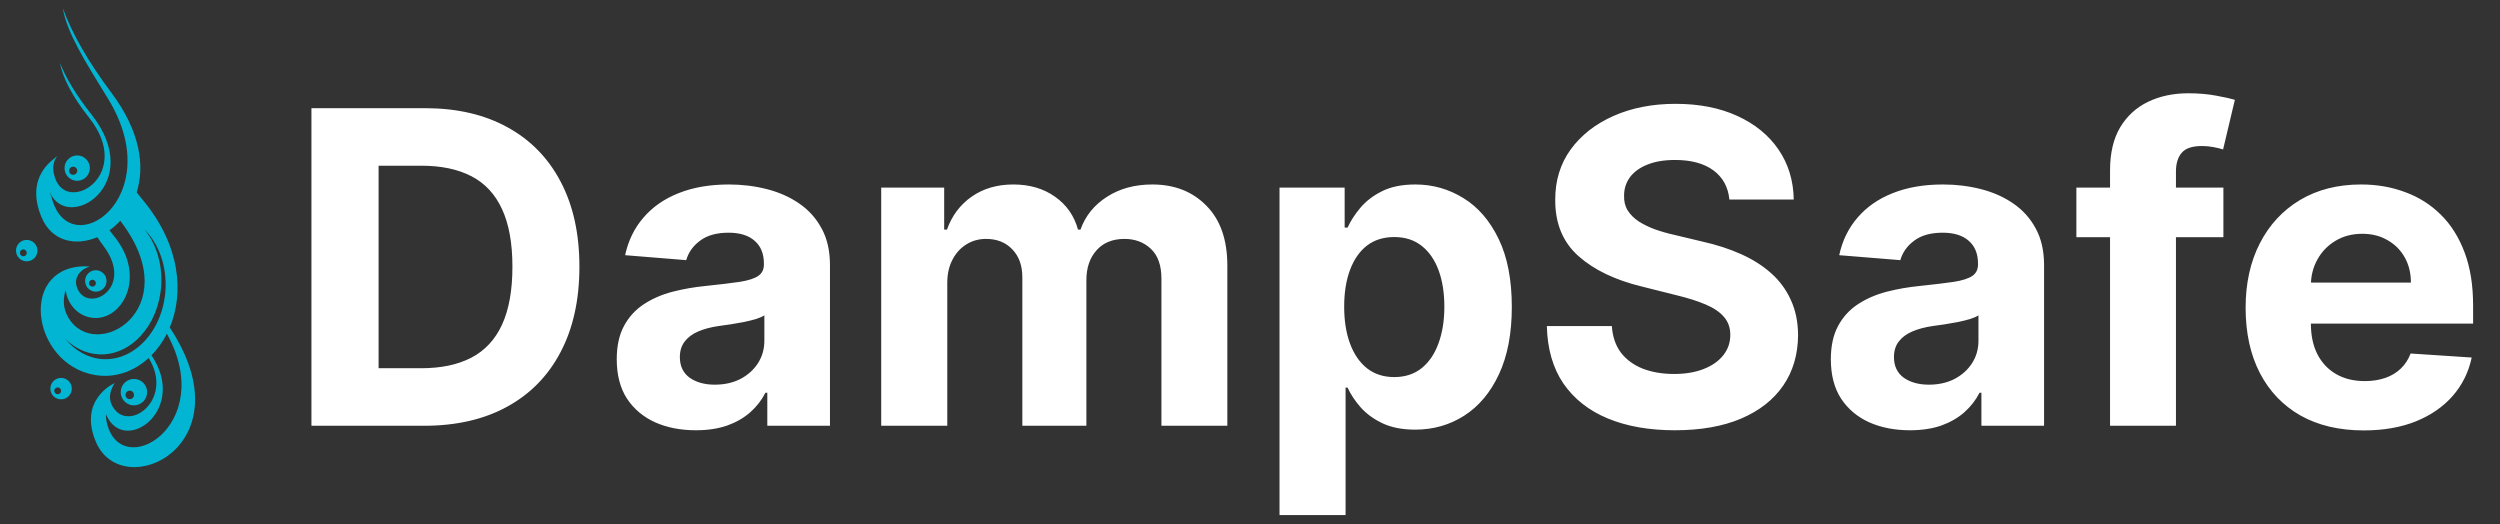 <svg width="229" height="48" viewBox="0 0 229 48" fill="none" xmlns="http://www.w3.org/2000/svg">
<rect x="0" y="0" width="229" height="48" fill="#333333" stroke="none"/>
<path d="M9.879 9.016C15.501 18.141 6.328 24.313 4.739 18.118C4.68 17.89 4.578 17.692 4.521 17.492C4.541 17.539 4.555 17.585 4.578 17.633C6.233 21.367 13.393 16.826 8.373 10.477C6.965 8.698 6.028 7.124 5.482 5.746C5.754 7.123 6.593 8.799 8.177 10.802C12.199 15.887 6.463 19.524 5.138 16.534C4.677 15.491 4.888 14.761 5.253 14.273C5.163 14.344 5.072 14.423 4.984 14.511C3.85 15.368 2.618 17.021 3.789 19.866C4.718 22.122 6.915 22.577 8.915 21.725C9.087 21.988 9.276 22.259 9.488 22.541C12.29 26.285 8.3 28.627 7.184 26.617C6.639 25.633 7.224 24.979 7.637 24.678C7.977 24.487 8.23 24.403 8.23 24.403C1.608 24.014 2.756 33.323 8.683 34.349C10.504 34.664 12.258 34.039 13.62 32.791C15.984 36.623 11.767 39.693 10.336 37.271C9.794 36.352 10.214 35.593 10.494 35.092C10.499 35.086 7.114 36.579 8.793 40.496C11.215 46.15 22.717 40.853 15.55 29.998C16.863 26.86 16.548 22.485 13.076 18.31C12.882 18.075 12.697 17.844 12.52 17.617C13.267 15.235 12.879 12.069 10.208 8.5C8.018 5.575 6.574 3.002 5.753 0.756C6.134 2.988 7.722 5.513 9.879 9.016ZM9.766 38.64C9.719 38.418 9.691 38.21 9.707 37.943C9.769 38.083 9.84 38.227 9.927 38.376C11.742 41.452 17.161 37.439 13.877 32.543C14.428 31.984 14.905 31.319 15.286 30.57C19.969 38.987 10.975 44.266 9.766 38.64ZM15.159 26.557C14.944 30.23 12.371 33.067 9.413 32.894C8.06 32.815 6.862 32.117 5.979 31.033C6.811 31.867 7.859 32.389 9.02 32.457C11.977 32.63 14.551 29.794 14.767 26.12C14.883 24.139 14.288 22.321 13.253 21.038C13.251 21.033 13.247 21.027 13.244 21.022C14.524 22.31 15.29 24.331 15.159 26.557ZM11.15 20.401C17.116 28.372 8.721 33.306 6.251 29.078C5.685 28.11 5.816 27.214 6.017 26.559C6.132 27.675 6.956 28.855 8.327 29.091C11.111 29.574 13.574 25.386 10.392 21.557C10.261 21.4 10.142 21.246 10.028 21.096C10.378 20.847 10.712 20.553 11.019 20.22C11.063 20.281 11.104 20.34 11.15 20.401Z" fill="#02B5D2"/>
<path d="M11.057 35.948C11.072 36.616 11.625 37.147 12.294 37.132C12.962 37.117 13.493 36.562 13.478 35.894C13.463 35.225 12.908 34.696 12.24 34.711C11.571 34.725 11.042 35.279 11.057 35.948ZM12.273 36.164C12.278 36.378 12.108 36.557 11.893 36.562C11.677 36.566 11.501 36.395 11.496 36.181C11.491 35.966 11.661 35.788 11.875 35.784C12.089 35.779 12.268 35.949 12.273 36.164Z" fill="#02B5D2"/>
<path d="M7.096 16.561C7.738 16.546 8.245 16.015 8.231 15.373C8.217 14.731 7.685 14.223 7.044 14.237C6.404 14.251 5.895 14.783 5.91 15.425C5.924 16.066 6.454 16.575 7.096 16.561ZM6.694 15.268C6.901 15.264 7.071 15.428 7.075 15.633C7.08 15.839 6.917 16.009 6.711 16.014C6.506 16.018 6.336 15.856 6.331 15.649C6.325 15.444 6.489 15.273 6.694 15.268Z" fill="#02B5D2"/>
<path d="M7.796 25.756C7.809 26.299 8.259 26.728 8.8 26.716C9.342 26.704 9.772 26.254 9.76 25.712C9.748 25.171 9.298 24.74 8.756 24.752C8.215 24.764 7.784 25.213 7.796 25.756ZM8.783 25.931C8.787 26.106 8.648 26.249 8.475 26.253C8.301 26.257 8.156 26.12 8.152 25.945C8.148 25.771 8.287 25.628 8.46 25.624C8.634 25.62 8.779 25.757 8.783 25.931Z" fill="#02B5D2"/>
<path d="M6.577 35.576C6.564 35.033 6.114 34.604 5.573 34.616C5.031 34.628 4.601 35.078 4.613 35.619C4.625 36.161 5.075 36.591 5.617 36.579C6.158 36.567 6.589 36.118 6.577 35.576ZM4.969 35.809C4.965 35.635 5.103 35.491 5.276 35.487C5.449 35.483 5.594 35.621 5.598 35.795C5.602 35.969 5.464 36.114 5.29 36.117C5.117 36.121 4.973 35.983 4.969 35.809Z" fill="#02B5D2"/>
<path d="M3.43 22.935C3.418 22.392 2.969 21.963 2.426 21.975C1.884 21.987 1.454 22.437 1.466 22.979C1.478 23.52 1.929 23.951 2.47 23.939C3.012 23.927 3.442 23.477 3.43 22.935ZM1.822 23.169C1.818 22.993 1.957 22.85 2.13 22.846C2.304 22.842 2.449 22.979 2.453 23.154C2.457 23.328 2.318 23.473 2.144 23.477C1.971 23.481 1.826 23.342 1.822 23.169Z" fill="#02B5D2"/>
<path d="M38.841 39H28.528V9.909H38.926C41.852 9.909 44.371 10.492 46.483 11.656C48.595 12.812 50.219 14.473 51.355 16.642C52.501 18.811 53.074 21.405 53.074 24.426C53.074 27.456 52.501 30.061 51.355 32.239C50.219 34.417 48.585 36.088 46.455 37.253C44.333 38.418 41.795 39 38.841 39ZM34.679 33.73H38.585C40.403 33.73 41.933 33.408 43.173 32.764C44.423 32.111 45.361 31.102 45.986 29.739C46.62 28.366 46.938 26.595 46.938 24.426C46.938 22.276 46.62 20.52 45.986 19.156C45.361 17.793 44.428 16.789 43.188 16.145C41.947 15.501 40.418 15.179 38.599 15.179H34.679V33.73ZM63.738 39.412C62.346 39.412 61.105 39.17 60.016 38.688C58.927 38.195 58.066 37.471 57.431 36.514C56.806 35.548 56.494 34.346 56.494 32.906C56.494 31.694 56.716 30.676 57.161 29.852C57.606 29.028 58.212 28.366 58.979 27.864C59.746 27.362 60.618 26.983 61.593 26.727C62.578 26.472 63.61 26.292 64.69 26.188C65.959 26.055 66.981 25.932 67.758 25.818C68.534 25.695 69.098 25.515 69.448 25.278C69.799 25.042 69.974 24.691 69.974 24.227V24.142C69.974 23.242 69.69 22.546 69.121 22.054C68.563 21.562 67.767 21.315 66.735 21.315C65.646 21.315 64.78 21.557 64.136 22.04C63.492 22.513 63.066 23.11 62.857 23.829L57.261 23.375C57.545 22.049 58.103 20.903 58.937 19.938C59.77 18.962 60.845 18.214 62.161 17.693C63.487 17.163 65.021 16.898 66.763 16.898C67.976 16.898 69.136 17.04 70.244 17.324C71.361 17.608 72.351 18.048 73.212 18.645C74.084 19.241 74.77 20.009 75.272 20.946C75.774 21.874 76.025 22.987 76.025 24.284V39H70.286V35.974H70.116C69.765 36.656 69.297 37.258 68.71 37.778C68.122 38.29 67.417 38.692 66.593 38.986C65.769 39.27 64.817 39.412 63.738 39.412ZM65.471 35.236C66.361 35.236 67.147 35.061 67.829 34.71C68.511 34.35 69.046 33.867 69.434 33.261C69.822 32.655 70.016 31.969 70.016 31.202V28.886C69.827 29.009 69.567 29.123 69.235 29.227C68.913 29.322 68.549 29.412 68.141 29.497C67.734 29.573 67.327 29.644 66.92 29.71C66.513 29.767 66.143 29.819 65.812 29.866C65.102 29.971 64.481 30.136 63.951 30.364C63.421 30.591 63.009 30.899 62.715 31.287C62.422 31.666 62.275 32.139 62.275 32.707C62.275 33.531 62.573 34.161 63.17 34.597C63.776 35.023 64.543 35.236 65.471 35.236ZM80.719 39V17.182H86.487V21.031H86.742C87.197 19.753 87.954 18.744 89.015 18.006C90.076 17.267 91.344 16.898 92.822 16.898C94.318 16.898 95.592 17.272 96.643 18.02C97.694 18.759 98.395 19.762 98.745 21.031H98.972C99.417 19.781 100.222 18.782 101.387 18.034C102.561 17.276 103.949 16.898 105.549 16.898C107.585 16.898 109.237 17.546 110.506 18.844C111.785 20.132 112.424 21.959 112.424 24.327V39H106.387V25.52C106.387 24.308 106.065 23.399 105.421 22.793C104.777 22.187 103.972 21.884 103.006 21.884C101.908 21.884 101.051 22.234 100.435 22.935C99.82 23.626 99.512 24.54 99.512 25.676V39H93.646V25.392C93.646 24.322 93.338 23.47 92.722 22.835C92.116 22.201 91.316 21.884 90.322 21.884C89.649 21.884 89.043 22.054 88.504 22.395C87.973 22.726 87.552 23.195 87.239 23.801C86.927 24.398 86.771 25.099 86.771 25.903V39H80.719ZM117.204 47.182V17.182H123.17V20.847H123.44C123.705 20.259 124.088 19.663 124.59 19.057C125.102 18.441 125.764 17.93 126.579 17.523C127.403 17.106 128.425 16.898 129.647 16.898C131.238 16.898 132.706 17.314 134.05 18.148C135.395 18.972 136.47 20.217 137.275 21.884C138.08 23.541 138.482 25.619 138.482 28.119C138.482 30.553 138.089 32.608 137.303 34.284C136.527 35.951 135.466 37.215 134.121 38.077C132.786 38.929 131.29 39.355 129.633 39.355C128.459 39.355 127.46 39.161 126.636 38.773C125.821 38.385 125.154 37.897 124.633 37.31C124.112 36.713 123.714 36.112 123.44 35.506H123.255V47.182H117.204ZM123.127 28.091C123.127 29.388 123.307 30.52 123.667 31.486C124.027 32.452 124.548 33.205 125.229 33.744C125.911 34.275 126.74 34.54 127.715 34.54C128.7 34.54 129.533 34.27 130.215 33.73C130.897 33.181 131.413 32.423 131.763 31.457C132.123 30.482 132.303 29.36 132.303 28.091C132.303 26.831 132.128 25.724 131.778 24.767C131.427 23.811 130.911 23.062 130.229 22.523C129.548 21.983 128.71 21.713 127.715 21.713C126.73 21.713 125.897 21.974 125.215 22.494C124.543 23.015 124.027 23.754 123.667 24.71C123.307 25.667 123.127 26.794 123.127 28.091ZM158.411 18.276C158.298 17.13 157.81 16.24 156.948 15.605C156.086 14.971 154.917 14.653 153.44 14.653C152.436 14.653 151.588 14.796 150.897 15.079C150.206 15.354 149.675 15.738 149.306 16.23C148.946 16.723 148.766 17.281 148.766 17.906C148.747 18.427 148.856 18.882 149.093 19.27C149.339 19.658 149.675 19.994 150.102 20.278C150.528 20.553 151.02 20.794 151.579 21.003C152.138 21.202 152.734 21.372 153.369 21.514L155.982 22.139C157.251 22.423 158.416 22.802 159.477 23.276C160.537 23.749 161.456 24.331 162.232 25.023C163.009 25.714 163.61 26.528 164.036 27.466C164.472 28.403 164.694 29.478 164.704 30.69C164.694 32.471 164.24 34.014 163.34 35.321C162.45 36.618 161.162 37.627 159.477 38.347C157.8 39.057 155.779 39.412 153.411 39.412C151.063 39.412 149.017 39.052 147.275 38.332C145.542 37.613 144.188 36.547 143.212 35.136C142.246 33.716 141.74 31.959 141.692 29.866H147.644C147.71 30.842 147.99 31.656 148.482 32.31C148.984 32.954 149.652 33.441 150.485 33.773C151.328 34.095 152.28 34.256 153.34 34.256C154.382 34.256 155.286 34.104 156.053 33.801C156.83 33.498 157.431 33.077 157.857 32.537C158.283 31.997 158.496 31.377 158.496 30.676C158.496 30.023 158.302 29.474 157.914 29.028C157.535 28.583 156.977 28.204 156.238 27.892C155.509 27.579 154.614 27.296 153.553 27.04L150.386 26.244C147.933 25.648 145.996 24.715 144.576 23.446C143.156 22.177 142.45 20.468 142.46 18.318C142.45 16.557 142.919 15.018 143.866 13.702C144.822 12.385 146.134 11.358 147.8 10.619C149.467 9.881 151.361 9.511 153.482 9.511C155.641 9.511 157.526 9.881 159.136 10.619C160.755 11.358 162.014 12.385 162.914 13.702C163.814 15.018 164.278 16.543 164.306 18.276H158.411ZM174.949 39.412C173.557 39.412 172.316 39.17 171.227 38.688C170.138 38.195 169.277 37.471 168.642 36.514C168.017 35.548 167.705 34.346 167.705 32.906C167.705 31.694 167.927 30.676 168.372 29.852C168.817 29.028 169.423 28.366 170.19 27.864C170.957 27.362 171.829 26.983 172.804 26.727C173.789 26.472 174.821 26.292 175.901 26.188C177.17 26.055 178.192 25.932 178.969 25.818C179.745 25.695 180.309 25.515 180.659 25.278C181.009 25.042 181.185 24.691 181.185 24.227V24.142C181.185 23.242 180.901 22.546 180.332 22.054C179.774 21.562 178.978 21.315 177.946 21.315C176.857 21.315 175.991 21.557 175.347 22.04C174.703 22.513 174.277 23.11 174.068 23.829L168.472 23.375C168.756 22.049 169.314 20.903 170.148 19.938C170.981 18.962 172.056 18.214 173.372 17.693C174.698 17.163 176.232 16.898 177.974 16.898C179.187 16.898 180.347 17.04 181.455 17.324C182.572 17.608 183.562 18.048 184.423 18.645C185.295 19.241 185.981 20.009 186.483 20.946C186.985 21.874 187.236 22.987 187.236 24.284V39H181.497V35.974H181.327C180.976 36.656 180.508 37.258 179.92 37.778C179.333 38.29 178.628 38.692 177.804 38.986C176.98 39.27 176.028 39.412 174.949 39.412ZM176.682 35.236C177.572 35.236 178.358 35.061 179.04 34.71C179.722 34.35 180.257 33.867 180.645 33.261C181.033 32.655 181.227 31.969 181.227 31.202V28.886C181.038 29.009 180.777 29.123 180.446 29.227C180.124 29.322 179.759 29.412 179.352 29.497C178.945 29.573 178.538 29.644 178.131 29.71C177.723 29.767 177.354 29.819 177.023 29.866C176.313 29.971 175.692 30.136 175.162 30.364C174.632 30.591 174.22 30.899 173.926 31.287C173.633 31.666 173.486 32.139 173.486 32.707C173.486 33.531 173.784 34.161 174.381 34.597C174.987 35.023 175.754 35.236 176.682 35.236ZM203.663 17.182V21.727H190.197V17.182H203.663ZM193.28 39V15.605C193.28 14.024 193.588 12.712 194.203 11.671C194.828 10.629 195.68 9.848 196.76 9.327C197.839 8.806 199.066 8.545 200.439 8.545C201.367 8.545 202.214 8.616 202.982 8.759C203.758 8.901 204.336 9.028 204.714 9.142L203.635 13.688C203.398 13.612 203.105 13.541 202.754 13.474C202.413 13.408 202.063 13.375 201.703 13.375C200.813 13.375 200.193 13.583 199.842 14C199.492 14.407 199.317 14.98 199.317 15.719V39H193.28ZM216.522 39.426C214.278 39.426 212.346 38.972 210.727 38.062C209.117 37.144 207.876 35.847 207.005 34.17C206.134 32.485 205.698 30.491 205.698 28.19C205.698 25.946 206.134 23.976 207.005 22.281C207.876 20.586 209.103 19.265 210.684 18.318C212.275 17.371 214.14 16.898 216.281 16.898C217.72 16.898 219.06 17.13 220.3 17.594C221.55 18.048 222.639 18.735 223.567 19.653C224.505 20.572 225.234 21.727 225.755 23.119C226.276 24.502 226.536 26.121 226.536 27.977V29.639H208.113V25.889H220.84C220.84 25.018 220.651 24.246 220.272 23.574C219.893 22.901 219.368 22.376 218.695 21.997C218.032 21.609 217.261 21.415 216.38 21.415C215.461 21.415 214.647 21.628 213.937 22.054C213.236 22.471 212.687 23.034 212.289 23.744C211.891 24.445 211.688 25.226 211.678 26.088V29.653C211.678 30.733 211.877 31.666 212.275 32.452C212.682 33.238 213.255 33.844 213.994 34.27C214.732 34.696 215.608 34.909 216.621 34.909C217.294 34.909 217.909 34.814 218.468 34.625C219.027 34.436 219.505 34.151 219.903 33.773C220.3 33.394 220.603 32.93 220.812 32.381L226.408 32.75C226.124 34.095 225.542 35.269 224.661 36.273C223.79 37.267 222.663 38.044 221.281 38.602C219.907 39.151 218.321 39.426 216.522 39.426Z" fill="white"/>
</svg>
